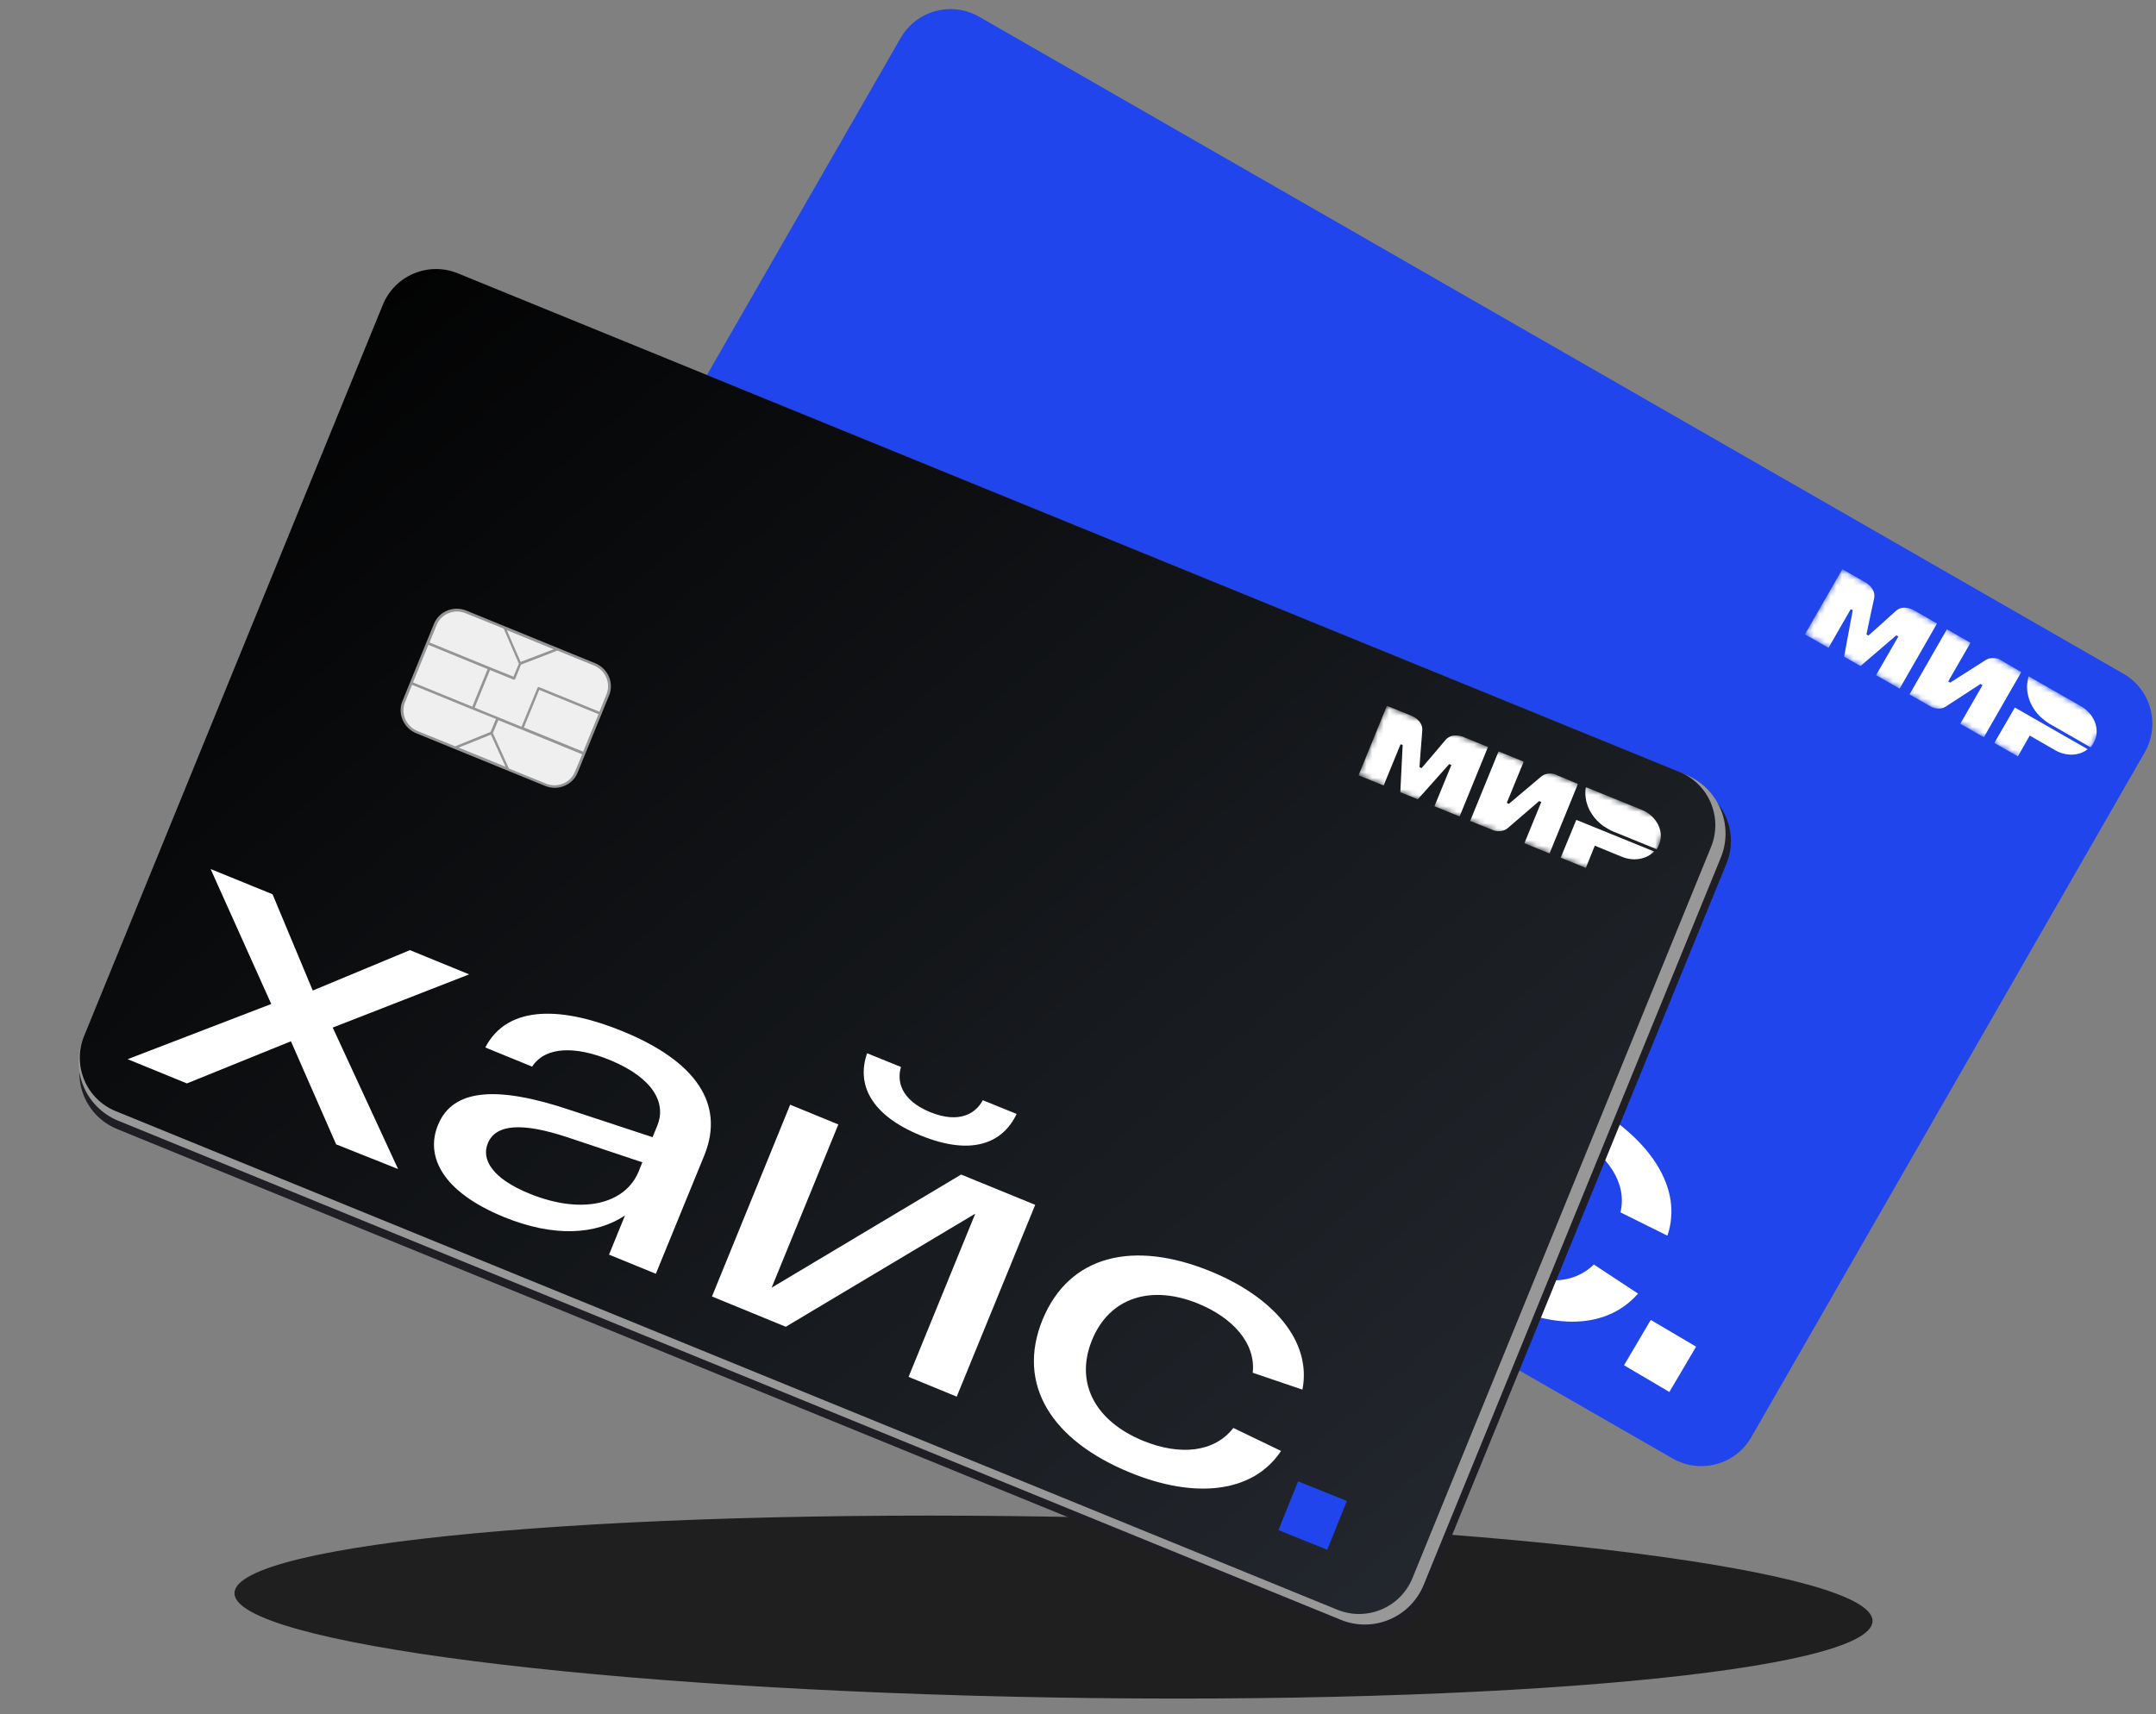 <svg fill="none" height="303" viewBox="0 0 381 303" width="381" xmlns="http://www.w3.org/2000/svg" xmlns:xlink="http://www.w3.org/1999/xlink"><rect x="0" y="0" width="381" height="303" fill="#808080" stroke="none"/><linearGradient id="a" gradientUnits="userSpaceOnUse" x1="40.105" x2="365.47" y1="42.72" y2="422.525"><stop offset="0"/><stop offset="1" stop-color="#373e48"/></linearGradient><mask id="b" height="39" maskUnits="userSpaceOnUse" width="55" x="318" y="100"><path d="m325.524 100.605-6.6 11.492 46.672 26.805 6.6-11.492z" fill="#fff"/></mask><mask id="c" height="34" maskUnits="userSpaceOnUse" width="55" x="240" y="124"><path d="m245.036 124.752-5.009 12.269 49.83 20.343 5.009-12.269z" fill="#fff"/></mask><path d="m185.899 300.05c79.936 1.37 144.859-4.672 145.01-13.496.152-8.824-64.526-17.088-144.462-18.458-79.936-1.371-144.859 4.671-145.01 13.495s64.527 17.088 144.462 18.459z" fill="#1f1f1f"/><path d="m173.009 2.946 202.265 116.161c4.857 2.812 6.514 8.992 3.749 13.859l-69.559 121.103c-2.812 4.858-8.991 6.515-13.858 3.749l-202.265-116.161c-4.858-2.812-6.515-8.992-3.749-13.859l69.549-121.056c2.822-4.905 9.001-6.562 13.868-3.796z" fill="#2145ec"/><g fill="#fff"><g clip-rule="evenodd" fill-rule="evenodd" mask="url(#b)"><path d="m338.145 107.824s-1.841-1.047-3.161.204c-1.245 1.12-4.69 4.244-4.803 4.319l-.347-.215s.964-4.637 1.345-6.318c.399-1.774-1.443-2.821-1.443-2.821l-4.162-2.382-6.615 11.519 4.162 2.383 3.934-6.831.178.084.179.084-1.528 8.232 2.894 1.645 6.338-5.43.348.215-3.933 6.831 4.162 2.383 6.615-11.52z"/><path d="m353.3 116.524s-1.297-.598-2.477.193l-6.192 3.947-.348-.215 3.934-6.831-4.163-2.382-6.615 11.519 3.947 2.242s1.334.654 2.514-.137l6.098-3.965.348.215-3.933 6.831 4.162 2.382 6.615-11.519z"/><path d="m356.056 125.065-3.625 6.258 4.162 2.383 2.093-3.684 4.51 2.598c1.973 1.121 4.243.984 5.741-.183z"/><path d="m367.747 124.836-9.246-5.288c-.782 2.479.079 5.282 2.176 7.257.499.44 1.006.833 1.617 1.197l7.141 4.092c.187-.207.383-.461.542-.771 1.261-2.189.222-5.076-2.23-6.487z"/></g><path d="m141.471 158.476-8.115-26.327 25.15-6.104-9.81-5.643-17.965 4.791-4.773-17.815-10.251-5.877 7.436 25.071-26.453 6.286 9.81 5.643 19.213-4.935 5.488 19.127z"/><path d="m184.011 139.614c-9.631-5.559-19.384-7.534-24.405-.381l7.751 4.456c2.845-3.29 8.166-2.581 13.898.745 7.169 4.196 8.729 8.893 6.645 12.529l-1.112 1.926-13.705-6.657c-12.043-5.938-20.086-6.697-23.599-.514-2.971 5.167-.816 11.786 9.388 17.654 8.278 4.755 15.682 5.291 21.24 2.584l-3.719 6.484 7.752 4.456 11.361-19.75c4.746-8.475.551-16.618-11.495-23.532zm-20.109 26.265c-6.135-3.504-7.664-7.122-6.113-9.79 1.869-3.289 6.693-2.775 13.992.763l12.625 6.199-.897 1.579c-3.083 5.243-10.756 6.312-19.607 1.249z"/><path d="m233.783 164.903c8.278 4.755 14.101 3.418 17.317-1.506l-5.609-3.205c-1.421 2.011-4.485 3.698-9.484.858-4.989-2.887-5.082-6.368-4.056-8.603l-5.609-3.205c-2.633 5.186-.836 10.905 7.441 15.661zm6.165 7.8-35.851 15.354 15.528-27.023-7.968-4.597-18.219 31.758 12.215 7.045 35.851-15.353-15.528 27.022 7.968 4.597 18.266-31.749z"/><path d="m289.468 228.662-7.809-5.15c-3.876 3.819-9.937 3.646-16.073.142-7.883-4.531-10.706-11.721-6.614-18.862 4.093-7.141 11.737-8.313 19.404-3.922 5.741 3.279 9.234 8.309 7.98 13.426l8.304 4.127c2.823-8.367-3.081-16.994-13.238-22.852-12.741-7.344-24.411-6.283-30.633 4.484-6.176 10.777-1.205 21.415 11.761 28.851 10.551 6.083 20.939 6.574 26.918-.244z"/></g><path d="m291.547 234.37h9.294v9.294h-9.294z" fill="#2145ec" transform="matrix(.87 .494 -.494 .87 153.741 -113.392)"/><path d="m291.65 233.119h9.294v9.294h-9.294z" fill="#fff" transform="matrix(.862 .508 -.508 .862 158.737 -115.791)"/><path d="m81.777 49.982 217.442 88.777c5.47 2.252 8.109 8.454 5.857 13.924l-53.015 129.809c-2.253 5.47-8.454 8.11-13.924 5.857l-217.442-88.777c-5.47-2.252-8.109-8.454-5.857-13.924l53.015-129.809c2.205-5.473 8.454-8.11 13.924-5.857z" fill="#1e1e24"/><path d="m81.9 48.745 216.038 88.212c5.751 2.366 8.513 8.91 6.148 14.661l-52.506 128.546c-2.366 5.751-8.911 8.513-14.661 6.147l-216.039-88.211c-5.751-2.366-8.513-8.91-6.147-14.661l52.506-128.546c2.318-5.753 8.91-8.513 14.661-6.147z" fill="#989899"/><path d="m80.871 48.298 215.946 88.158c5.189 2.139 7.655 8.043 5.563 13.235l-52.792 129.296c-2.139 5.189-8.042 7.655-13.234 5.563l-215.946-88.158c-5.189-2.139-7.655-8.042-5.564-13.234l52.789-129.249c2.143-5.237 8.046-7.703 13.238-5.611z" fill="url(#a)"/><g clip-rule="evenodd" fill="#fff" fill-rule="evenodd" mask="url(#c)"><path d="m258.509 130.224s-1.965-.792-3.106.624c-1.085 1.276-4.083 4.831-4.184 4.92l-.373-.166s.337-4.725.49-6.441c.159-1.812-1.805-2.603-1.805-2.603l-4.443-1.806-5.02 12.298 4.443 1.806 2.987-7.294.188.059.188.06-.416 8.362 3.087 1.244 5.558-6.226.374.167-2.988 7.294 4.443 1.806 5.02-12.298z"/><path d="m274.688 136.826s-1.364-.42-2.428.522l-5.611 4.737-.374-.167 2.988-7.294-4.443-1.807-5.02 12.299 4.21 1.696s1.409.47 2.474-.472l5.515-4.742.373.166-2.987 7.295 4.443 1.806 5.019-12.298z"/><path d="m278.559 144.924-2.759 6.685 4.443 1.806 1.583-3.929 4.816 1.973c2.105.848 4.337.41 5.666-.947z"/><path d="m290.116 143.137-9.868-4.008c-.444 2.561.782 5.225 3.124 6.902.553.37 1.108.691 1.762.971l7.623 3.104c.157-.23.318-.508.434-.836.958-2.338-.456-5.061-3.075-6.133z"/></g><path d="m70.35 206.644-11.552-25.01 24.111-9.402-10.474-4.285-17.166 7.144-7.105-17.02-10.943-4.458 10.712 23.856-25.379 9.756 10.474 4.285 18.384-7.453 7.99 18.225z" fill="#fff"/><path d="m109.996 182.28c-10.286-4.226-20.216-4.882-24.238 2.876l8.277 3.383c2.38-3.641 7.749-3.647 13.873-1.115 7.665 3.202 9.837 7.649 8.256 11.531l-.845 2.057-14.47-4.77c-12.728-4.279-20.8-3.959-23.457 2.636-2.256 5.518.763 11.791 11.658 16.245 8.838 3.61 16.248 3.153 21.394-.27l-2.821 6.921 8.277 3.384 8.627-21.089c3.573-9.032-1.67-16.543-14.53-21.789zm-16.428 28.711c-6.548-2.655-8.545-6.037-7.364-8.888 1.413-3.508 6.263-3.642 13.969-1.109l13.339 4.461-.678 1.684c-2.357 5.607-9.819 7.69-19.266 3.852z" fill="#fff"/><path d="m162.696 200.707c8.838 3.609 14.431 1.508 16.961-3.802l-5.986-2.428c-1.141 2.183-3.953 4.264-9.285 2.115-5.33-2.196-5.886-5.633-5.166-7.986l-5.987-2.428c-1.918 5.491.625 10.919 9.463 14.529zm7.149 6.909-33.484 19.996 11.787-28.852-8.51-3.493-13.822 33.903 13.045 5.353 33.484-19.995-11.786 28.851 8.509 3.494 13.87-33.901z" fill="#fff"/><path d="m226.381 256.473-8.427-4.063c-3.331 4.301-9.362 4.938-15.91 2.284-8.417-3.44-12.173-10.189-9.069-17.812 3.103-7.623 10.523-9.804 18.707-6.474 6.127 2.484 10.259 7.004 9.698 12.242l8.781 2.983c1.682-8.669-5.32-16.432-16.167-20.883-13.606-5.58-25.03-2.973-29.762 8.528-4.683 11.504 1.661 21.384 15.503 27.026 11.268 4.621 21.629 3.723 26.646-3.831z" fill="#fff"/><path d="m76.925 110.365c.848-2.105 3.255-3.06 5.408-2.209l22.772 9.305c2.153.851 3.204 3.264 2.308 5.366l-5.586 13.702c-.848 2.105-3.255 3.06-5.408 2.209l-22.773-9.305c-2.153-.851-3.203-3.264-2.307-5.366z" fill="#efefef"/><path clip-rule="evenodd" d="m76.692 110.259c.902-2.198 3.458-3.239 5.703-2.335l22.773 9.305c2.245.905 3.382 3.467 2.48 5.665l-5.585 13.701c-.902 2.198-3.458 3.239-5.703 2.335l-22.773-9.305c-2.245-.905-3.382-3.467-2.481-5.664zm5.579-1.863c-2.009-.842-4.321.119-5.113 2.083l-1.244 3.087 10.474 4.285.421.17 3.929 1.583.955-2.29-2.687-6.204zm7.294 2.988 2.436 5.613 5.841-2.23zm8.933 3.615-6.431 2.482-1.018 2.526c-.057.14-.203.179-.295.125l-4.162-1.693-2.708 6.64 8.277 3.384 2.818-6.873c.057-.141.203-.18.295-.126l10.662 4.344 1.244-3.087c.791-1.965-.173-4.228-2.182-5.071zm7.268 11.23-10.474-4.285-2.708 6.641 10.474 4.285zm-2.88 7.109-10.474-4.285-.421-.169-3.929-1.583-.955 2.29 2.828 6.261 6.548 2.654c2.01.842 4.322-.119 5.112-2.083zm-13.556 2.189-2.576-5.67-5.7 2.287zm-8.886-3.612 6.243-2.541.955-2.291-3.929-1.583-.421-.169-10.474-4.285-1.244 3.087c-.791 1.965.172 4.229 2.182 5.071zm-7.456-11.29 10.474 4.285 2.708-6.64-10.474-4.286z" fill="#959596" fill-rule="evenodd"/><path d="m229.205 261.852h9.294v9.294h-9.294z" fill="#2145ec" transform="matrix(.928 .373 -.373 .928 114.359 -66.647)"/></svg>